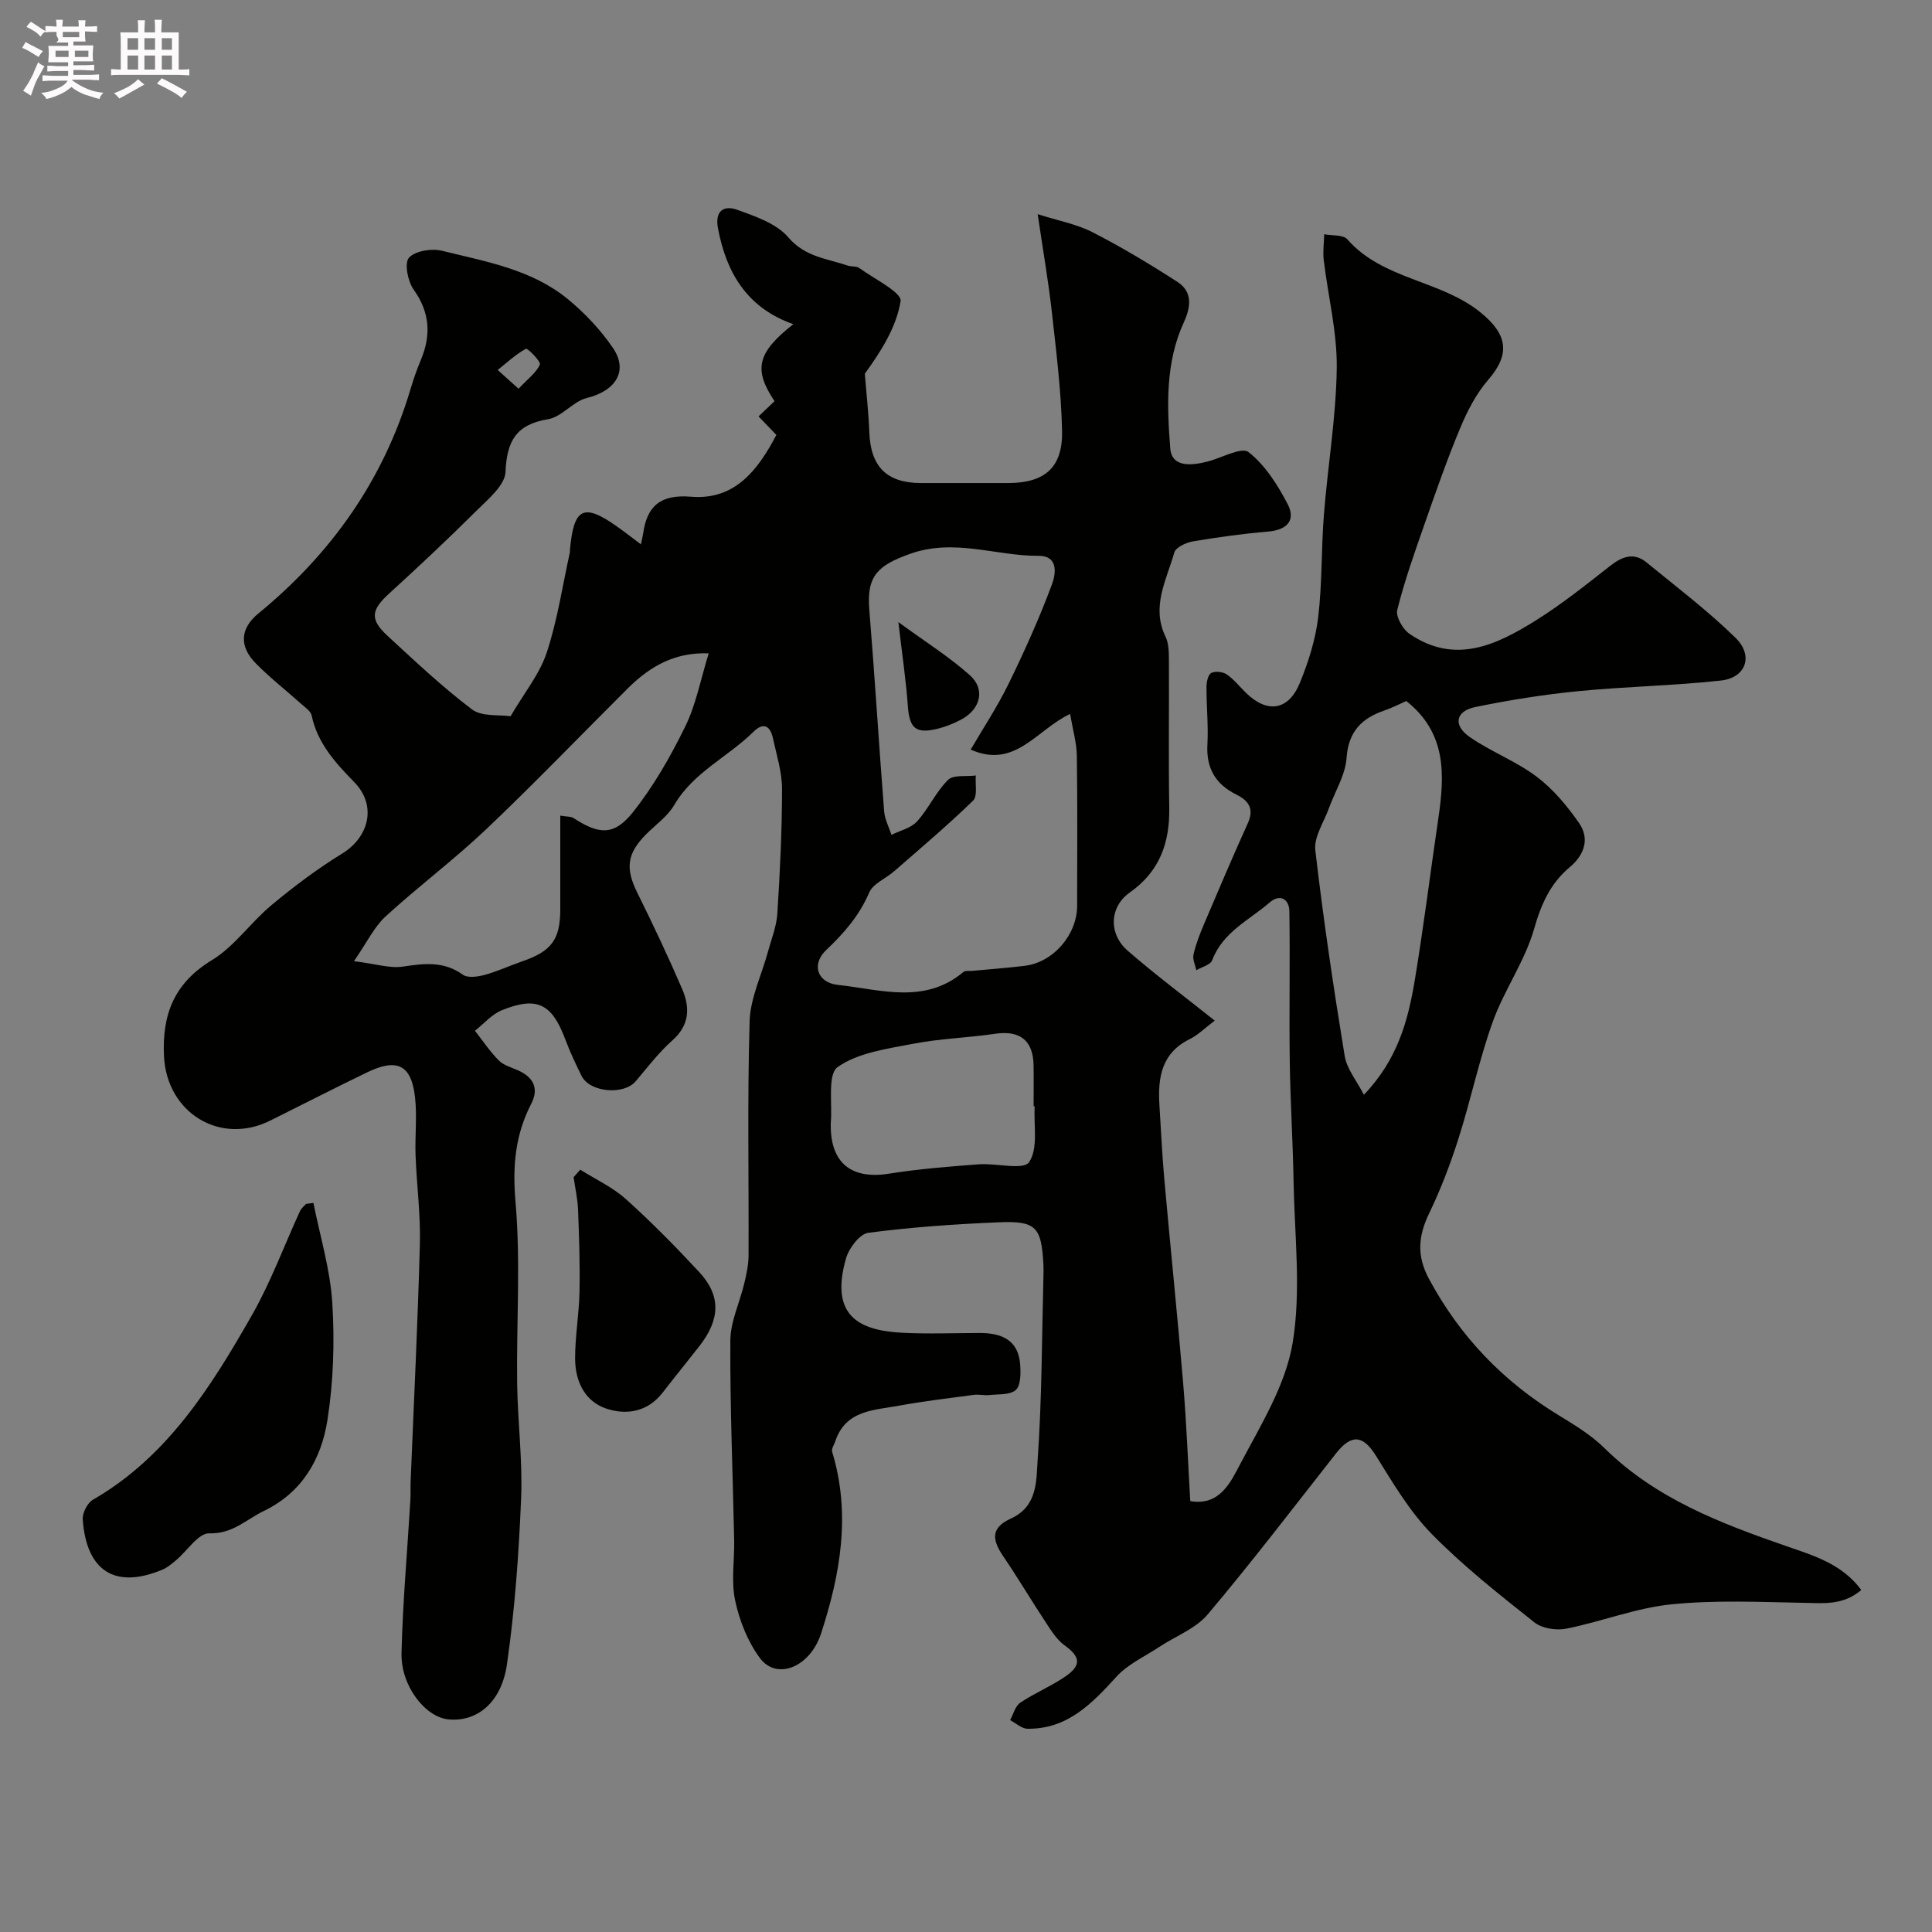 <svg enable-background="new 0 0 400 400" viewBox="0 0 400 400" xmlns="http://www.w3.org/2000/svg"><rect x="0" y="0" width="400" height="400" fill="#808080" stroke="none"/><path d="m6.8 9.5c.6.3 1.3.7 2.1 1.1-.4.4-.7.8-.9 1.2-.7-.4-1.3-.8-1.8-1.1s-1.1-.6-1.6-.8c.2-.4.5-.8.7-1.2.4.2.8.5 1.5.8zm.9 6.9c-.3.6-.5 1.1-.7 1.7s-.4 1.1-.6 1.7c-.6-.4-1.1-.7-1.6-1 .7-1 1.2-1.8 1.5-2.4.3-.5.6-1.1.8-1.7.3-.6.5-1.2.8-1.8.3.3.8.6 1.3.8-.7 1.3-1.2 2.2-1.5 2.7zm.1-11c.4.3 1 .7 1.7 1.1-.5.2-.8.6-1.1 1.1-.5-.6-1-1-1.4-1.2s-.9-.6-1.5-.8c.2-.4.5-.7.9-1.1.5.3.9.6 1.4.9zm10.5 13.1c1 .4 2 .6 3.1.7-.4.4-.7.8-.8 1.3-.9-.2-1.9-.6-3-.9-1-.4-2-.9-2.8-1.6-.5.4-1.1.9-1.9 1.3s-1.9.9-3.3 1.2c-.1-.3-.5-.8-1.1-1.3 1 0 2.1-.3 3.2-.8 1.2-.5 1.9-1 2.3-1.7h-3.2c-.4 0-1 0-2 .1v-1.2c1 0 1.7.1 2 .1h3.3v-1h-2.3c-.2 0-.9 0-2 .1v-1.2c1.2 0 1.9.1 2 .1h2.3v-.8h-4.1c0-.7.1-1.2.1-1.6 0-.5 0-1.1-.1-1.8h4.1v-.7h-2.5c1-.6.1-1.1.1-1.6v-.6h-.5c-.4 0-1 0-1.8.1v-1.3c1.2 0 1.9.1 2.1.1h.2c0-.3 0-.8-.1-1.4h1.4c0 .6-.1 1-.1 1.4h3.4c0-.4 0-.8-.1-1.3h1.5c0 .4-.1.9-.1 1.3.7 0 1.5 0 2.5-.1v1.2c-1 0-1.8-.1-2.5-.1v.6c0 .3 0 .8.1 1.5h-2.5v.8h4.1c0 .7-.1 1.3-.1 1.8s0 1 .1 1.5h-4.1v.8h1.4c.8 0 1.8 0 2.9-.1v1.2c-1 0-1.9-.1-2.8-.1h-1.5v1h3.2c.3 0 1 0 2.1-.1v1.2c-1.1 0-1.8-.1-2.1-.1h-3.4l-.1.1c1.4 1 2.4 1.5 3.4 1.9zm-4.1-6.7v-1.3h-2.7v1.3zm2.2-4.1v-1.1h-3.4v1.1zm1.9 4.1v-1.3h-2.8v1.3z" fill="#fcfafa"/><path d="m37 6.7v2.3 5.4c1 0 1.8 0 2.2-.1v1.3c-.6 0-1.5-.1-2.5-.1h-11.9c-.7 0-1.3 0-1.8.1v-1.3c.5 0 1.1.1 2 .1v-5.2c0-1 0-1.8-.1-2.5h3.7c0-1.3 0-2.1-.1-2.5h1.5c0 .4-.1 1.3-.1 2.5h2.2c0-1.2 0-2.1-.1-2.6h1.5c0 .4-.1 1.3-.1 2.6zm-12.3 13.7c-.3-.4-.7-.8-1.1-1.1 1.1-.4 2.1-.9 2.9-1.3.8-.5 1.5-1 2.1-1.6.4.4.9.8 1.3 1.1-2.5 1.4-4.2 2.4-5.2 2.9zm3.9-10.1v-2.4h-2.2v2.4zm0 4.1v-2.9h-2.2v2.9zm3.5-4.1v-2.4h-2.2v2.4zm0 4.1v-2.9h-2.2v2.9zm.4 2.9 1-1.1c.6.3 1.4.7 2.5 1.3s2 1.1 2.7 1.5c-.4.4-.8.8-1.1 1.3-.8-.8-2.5-1.7-5.1-3zm3.1-7v-2.4h-2.1v2.4zm0 4.1v-2.9h-2.1v2.9z" fill="#fcfafa"/><g fill="#010100"><path d="m105.71 148.29c2.78-4.77 5.99-8.68 7.48-13.17 2.23-6.72 3.26-13.83 4.8-20.78.04-.16-.01-.33.01-.5.79-8.69 2.79-9.72 9.64-4.91 1.6 1.12 3.13 2.33 5.05 3.77.18-.84.36-1.52.46-2.21.81-5.81 3.67-8.17 9.93-7.65 9.18.76 13.93-5.7 17.66-12.79-1.22-1.27-2.46-2.56-3.69-3.84 1.08-1.03 2.16-2.06 3.31-3.15-4.36-6.53-3.69-9.99 3.89-15.94-9.54-3.36-13.85-10.57-15.6-19.83-.7-3.68 1.25-4.84 3.97-3.86 3.78 1.36 8.15 2.85 10.6 5.72 3.49 4.08 8.01 4.37 12.3 5.84.77.26 1.78.07 2.38.5 3.08 2.24 8.85 5.07 8.56 6.86-.88 5.44-4.12 10.5-7.41 15.02.32 4.03.78 8.06.93 12.1.27 7.15 3.6 10.53 10.7 10.54 6 .01 12 0 18 0 7.62 0 11.39-3.2 11.21-10.88-.19-8.2-1.21-16.39-2.12-24.56-.71-6.3-1.8-12.56-2.93-20.23 4.26 1.36 8.05 2.05 11.34 3.73 6.03 3.09 11.88 6.6 17.58 10.28 3.18 2.05 2.81 5.17 1.35 8.36-3.85 8.36-3.51 17.34-2.82 26.12.32 4.04 4.47 3.54 7.67 2.74 2.93-.73 7.08-3.1 8.53-1.97 3.43 2.68 6.02 6.77 8.09 10.74 1.78 3.41-.13 5.39-4.06 5.72-5.2.44-10.4 1.16-15.54 2.03-1.42.24-3.54 1.23-3.85 2.29-1.6 5.67-4.84 11.22-1.81 17.46.67 1.39.68 3.19.69 4.81.06 10.17-.1 20.33.07 30.5.13 7.3-1.94 13.24-8.19 17.65-4.21 2.97-4.4 8.57-.43 12.02 5.68 4.94 11.73 9.46 18.04 14.49-2.08 1.56-3.47 2.98-5.15 3.81-5.92 2.91-6.66 8.04-6.3 13.75.33 5.1.55 10.21 1.01 15.3 1.26 14.07 2.71 28.12 3.9 42.2.68 8.06.99 16.15 1.47 24.42 6.18 1.06 8.41-4.03 10.43-7.84 4.24-8.02 9.33-16.24 10.77-24.93 1.8-10.86.38-22.27.19-33.44-.14-8.31-.68-16.62-.79-24.93-.14-10.33.08-20.66-.08-30.99-.04-2.57-1.99-3.63-4.06-1.83-4.24 3.68-9.73 6.13-11.92 11.98-.36.96-2.15 1.39-3.28 2.07-.22-1.09-.82-2.27-.59-3.26.5-2.16 1.32-4.27 2.19-6.32 2.97-6.99 5.95-13.99 9.08-20.91 1.35-2.99.07-4.66-2.39-5.88-4.31-2.14-6.27-5.44-6-10.35.22-3.96-.21-7.95-.19-11.93 0-1.01.31-2.53.98-2.89.81-.44 2.4-.27 3.21.29 1.49 1.01 2.65 2.51 3.96 3.79 4.4 4.33 8.82 3.73 11.18-2.03 1.77-4.32 3.23-8.93 3.79-13.54.85-7.04.63-14.2 1.19-21.28.8-10.14 2.53-20.25 2.66-30.39.09-7.42-1.8-14.86-2.69-22.3-.21-1.77.05-3.59.09-5.38 1.63.32 3.92.06 4.79 1.05 7.38 8.41 19.29 8.39 27.59 15.14 5.62 4.57 6.19 8.63 1.58 13.95-2.49 2.87-4.34 6.48-5.82 10.03-2.74 6.56-5.07 13.29-7.42 20-2.04 5.81-4.1 11.64-5.59 17.6-.35 1.39 1.13 3.99 2.52 4.95 9.42 6.47 18.04 2.32 26.22-2.8 5.38-3.37 10.38-7.38 15.4-11.31 2.5-1.96 4.91-2.77 7.49-.65 6.22 5.09 12.67 9.98 18.4 15.59 3.8 3.72 2.16 8.28-3.04 8.85-9.81 1.08-19.71 1.23-29.54 2.2-7.13.7-14.25 1.84-21.28 3.28-4.1.84-4.68 3.77-1.18 6.2 4.41 3.06 9.6 5.01 13.87 8.22 3.41 2.57 6.31 6.05 8.77 9.59 2.27 3.26 1.1 6.62-1.91 9.14-4.04 3.39-5.92 7.64-7.39 12.79-1.9 6.67-6.18 12.62-8.55 19.2-2.84 7.89-4.55 16.18-7.1 24.19-1.67 5.25-3.65 10.45-6.04 15.41-2.28 4.72-2.7 8.8-.05 13.71 6.41 11.9 15.32 21.17 26.79 28.16 3.33 2.03 6.77 4.12 9.52 6.83 10.62 10.46 23.99 15.55 37.65 20.29 5.61 1.94 11.52 3.66 15.52 9.08-3.74 3.19-7.73 2.74-11.83 2.66-9.19-.17-18.46-.61-27.57.32-7.3.75-14.37 3.57-21.63 5.02-2.08.42-5.04-.02-6.63-1.28-7.33-5.82-14.75-11.66-21.28-18.32-4.59-4.69-8.04-10.57-11.55-16.2-2.65-4.25-5.04-4.57-8.27-.47-8.78 11.17-17.4 22.47-26.56 33.33-2.49 2.95-6.64 4.49-10 6.71-3.02 2-6.52 3.58-8.89 6.18-5.09 5.6-10.16 10.87-18.4 10.78-1.21-.01-2.41-1.16-3.62-1.78.68-1.23 1.06-2.91 2.1-3.61 2.97-2 6.36-3.39 9.31-5.41 3.44-2.36 3.14-4.11-.16-6.49-1.53-1.11-2.65-2.88-3.72-4.51-3.05-4.62-5.88-9.39-8.99-13.97-2.49-3.66-2.32-5.95 1.66-7.77 5.55-2.54 5.21-7.91 5.51-12.23.88-12.56.86-25.18 1.19-37.78.02-.83.04-1.67 0-2.5-.4-7.82-1.5-9.13-9.2-8.81-9.04.38-18.09 1-27.06 2.18-1.79.23-4.02 3.21-4.62 5.32-3.35 11.76 2.56 14.9 11.61 15.37 5.32.28 10.66.06 16 .05 4.55-.01 8.11 1.39 8.46 6.59.12 1.77.13 4.27-.91 5.21-1.18 1.07-3.6.84-5.49 1.05-1.05.11-2.16-.18-3.2-.04-5.17.69-10.36 1.3-15.49 2.24-5.16.95-11.03.89-13.18 7.34-.25.74-.85 1.61-.66 2.22 3.91 12.83 1.71 25.3-2.29 37.59-2.28 7.01-9.19 9.8-12.68 5.09-2.52-3.4-4.23-7.75-5.12-11.92-.85-4.01-.11-8.34-.2-12.53-.28-13.75-.87-27.51-.79-41.26.02-3.95 1.94-7.87 2.88-11.83.45-1.89.88-3.84.89-5.77.07-16.16-.26-32.34.22-48.49.14-4.82 2.48-9.58 3.78-14.37.72-2.64 1.79-5.27 1.96-7.96.55-8.59.97-17.2.97-25.8 0-3.51-1.13-7.04-1.89-10.52-.56-2.57-1.97-3.35-4.05-1.29-5.28 5.22-12.42 8.36-16.37 15.13-1.38 2.37-3.87 4.09-5.86 6.1-3.97 4.02-4.28 7.07-1.78 12.1 3.24 6.53 6.35 13.13 9.24 19.82 1.66 3.83 1.64 7.5-1.98 10.71-2.81 2.5-5.14 5.56-7.59 8.46-2.48 2.94-9.53 2.33-11.23-1.11-1.23-2.48-2.41-5-3.38-7.59-2.75-7.35-5.85-8.94-13.12-5.99-2.09.85-3.73 2.8-5.57 4.25 1.62 2.06 3.09 4.27 4.92 6.13.98.99 2.55 1.43 3.9 2.02 3.25 1.41 4.5 3.73 2.84 6.96-3.33 6.45-3.9 12.93-3.26 20.3 1.08 12.43.18 25.03.34 37.55.1 7.96 1.15 15.93.82 23.86-.47 11.48-1.3 22.99-2.93 34.35-1.15 7.99-6.28 11.98-12.13 11.4-4.8-.48-9.86-6.94-9.7-13.71.25-10.55 1.2-21.07 1.83-31.61.08-1.33.01-2.67.06-4 .66-16.37 1.48-32.73 1.91-49.1.16-6.09-.66-12.19-.89-18.3-.15-4.02.33-8.08-.11-12.05-.75-6.75-3.7-8.2-9.92-5.19-6.72 3.25-13.36 6.65-20.04 9.98-10.42 5.2-21.47-1.63-22.02-13.36-.4-8.58 2.08-15.08 9.89-19.83 4.71-2.86 8.07-7.84 12.4-11.44 4.63-3.85 9.49-7.51 14.62-10.66 5.59-3.44 7.16-9.97 2.53-14.73-3.94-4.05-7.65-8.07-8.87-13.85-.19-.91-1.35-1.67-2.15-2.39-3.12-2.79-6.43-5.38-9.37-8.35-3.55-3.58-3.29-7.28.5-10.38 15.11-12.39 25.92-27.67 31.51-46.5.6-2.02 1.3-4.03 2.12-5.98 2.16-5.16 1.89-9.84-1.5-14.59-1.21-1.7-1.95-5.49-.96-6.58 1.29-1.43 4.7-1.97 6.85-1.44 9.11 2.25 18.61 3.86 26.12 10.07 3.48 2.88 6.71 6.3 9.25 10.03 3.27 4.79.56 8.92-5.39 10.38-2.86.7-5.18 3.92-8.02 4.39-6.62 1.1-8.55 4.5-8.82 10.92-.12 2.8-3.67 5.7-6.1 8.12-5.86 5.83-11.89 11.49-18 17.06-3.71 3.38-4.04 5.33-.35 8.73 5.7 5.25 11.35 10.6 17.51 15.25 2.03 1.55 5.59 1.06 7.99 1.42zm95.26 6.91c2.58-4.43 5.52-8.87 7.84-13.61 3.28-6.71 6.35-13.54 8.96-20.53.75-1.99 1.56-6-2.76-5.98-8.88.04-17.5-3.72-26.74-.36-6.33 2.3-8.87 4.37-8.3 11.37 1.14 13.95 1.99 27.93 3.08 41.88.13 1.66.99 3.26 1.52 4.88 1.8-.9 4.04-1.4 5.3-2.79 2.39-2.64 3.9-6.11 6.41-8.59 1.12-1.11 3.79-.65 5.75-.91-.15 1.77.4 4.26-.56 5.2-5.24 5.09-10.84 9.82-16.35 14.63-1.73 1.51-4.37 2.55-5.17 4.42-2.05 4.77-5.18 8.37-8.9 11.89-3.14 2.98-1.81 6.76 2.41 7.21 8.78.94 17.91 4.1 25.98-2.65.42-.36 1.29-.2 1.94-.26 3.6-.34 7.2-.6 10.79-1.04 5.92-.72 10.84-6.44 10.84-12.47 0-10.33.09-20.67-.06-31-.04-2.68-.83-5.35-1.39-8.68-7 3.3-11.36 11.45-20.59 7.39zm-54.24-19.93c-6.47-.24-11.65 2.18-16.74 7.24-9.77 9.73-19.32 19.68-29.31 29.16-6.66 6.32-14.06 11.85-20.84 18.06-2.36 2.16-3.81 5.3-6.56 9.27 4.62.58 7.46 1.52 10.1 1.13 4.41-.66 8.48-1.19 12.44 1.67 1.01.73 3.07.43 4.5.05 2.65-.72 5.16-1.9 7.76-2.8 6.1-2.09 7.91-4.51 7.92-10.78.01-6.37 0-12.74 0-19.4 1.46.24 2.22.16 2.71.48 5.23 3.42 8.38 3.73 12.23-1.07 4.33-5.4 7.84-11.58 10.91-17.82 2.24-4.55 3.19-9.73 4.88-15.19zm144.43 9.87c-1.51.66-2.93 1.41-4.43 1.92-4.76 1.62-7.55 4.33-7.94 9.88-.25 3.55-2.42 6.97-3.68 10.46-1.03 2.86-3.1 5.89-2.79 8.62 1.65 14.24 3.76 28.43 6.08 42.59.45 2.74 2.53 5.21 3.98 8.05 6.98-7.26 9.17-15.44 10.55-23.81 1.84-11.1 3.22-22.28 4.86-33.41 1.32-8.97 1.76-17.66-6.63-24.3zm-76.94 83.91c-.07 0-.15-.01-.22-.01 0-2.83.04-5.66-.01-8.49-.09-5.18-2.86-7.27-7.95-6.52-5.66.84-11.43.99-17.03 2.08-5.38 1.04-11.34 1.83-15.58 4.81-2.15 1.51-1.06 7.62-1.43 11.65-.02.17 0 .33 0 .5 0 7.78 4.34 11.15 12.04 9.93 6.14-.98 12.36-1.47 18.57-1.94 3.62-.28 9.28 1.27 10.45-.45 1.92-2.81.93-7.61 1.16-11.56zm-106.86-148.57c1.94-2.07 3.69-3.32 4.41-5.01.26-.62-2.56-3.44-2.88-3.26-2.12 1.16-3.93 2.86-5.85 4.39 1.15 1.03 2.31 2.08 4.32 3.88z"/><path d="m64.89 249.05c1.37 6.9 3.48 13.76 3.91 20.73.5 8.04.24 16.29-1.01 24.24-1.26 8.03-5.19 14.96-13.17 18.81-3.67 1.77-6.47 4.78-11.31 4.63-2.22-.07-4.54 3.63-6.86 5.57-.86.72-1.76 1.5-2.78 1.93-9.76 4.11-15.78.4-16.54-10.39-.09-1.33.96-3.4 2.1-4.06 15.45-8.92 24.48-23.41 32.94-38.24 3.9-6.84 6.64-14.34 9.94-21.52.26-.57.82-1 1.24-1.49.51-.08 1.03-.14 1.54-.21z"/><path d="m120.13 242.17c3.18 2 6.7 3.62 9.45 6.09 5.3 4.76 10.31 9.86 15.16 15.08 4.55 4.89 4.41 9.78.06 15.36-2.51 3.22-5.1 6.38-7.6 9.62-3.07 3.97-7.43 4.71-11.6 3.34-4.58-1.5-6.54-5.77-6.53-10.45 0-4.59.82-9.17.91-13.76.11-5.66-.08-11.33-.3-17-.09-2.25-.6-4.48-.92-6.72.46-.53.92-1.05 1.37-1.56z"/><path d="m186 128.8c5.63 4.12 10.56 7.2 14.82 11.02 3.25 2.91 2.17 7.02-1.79 9.14-1.55.83-3.24 1.51-4.94 1.93-4.56 1.1-5.81-.14-6.14-4.83-.38-5.27-1.17-10.52-1.95-17.26z"/></g></svg>